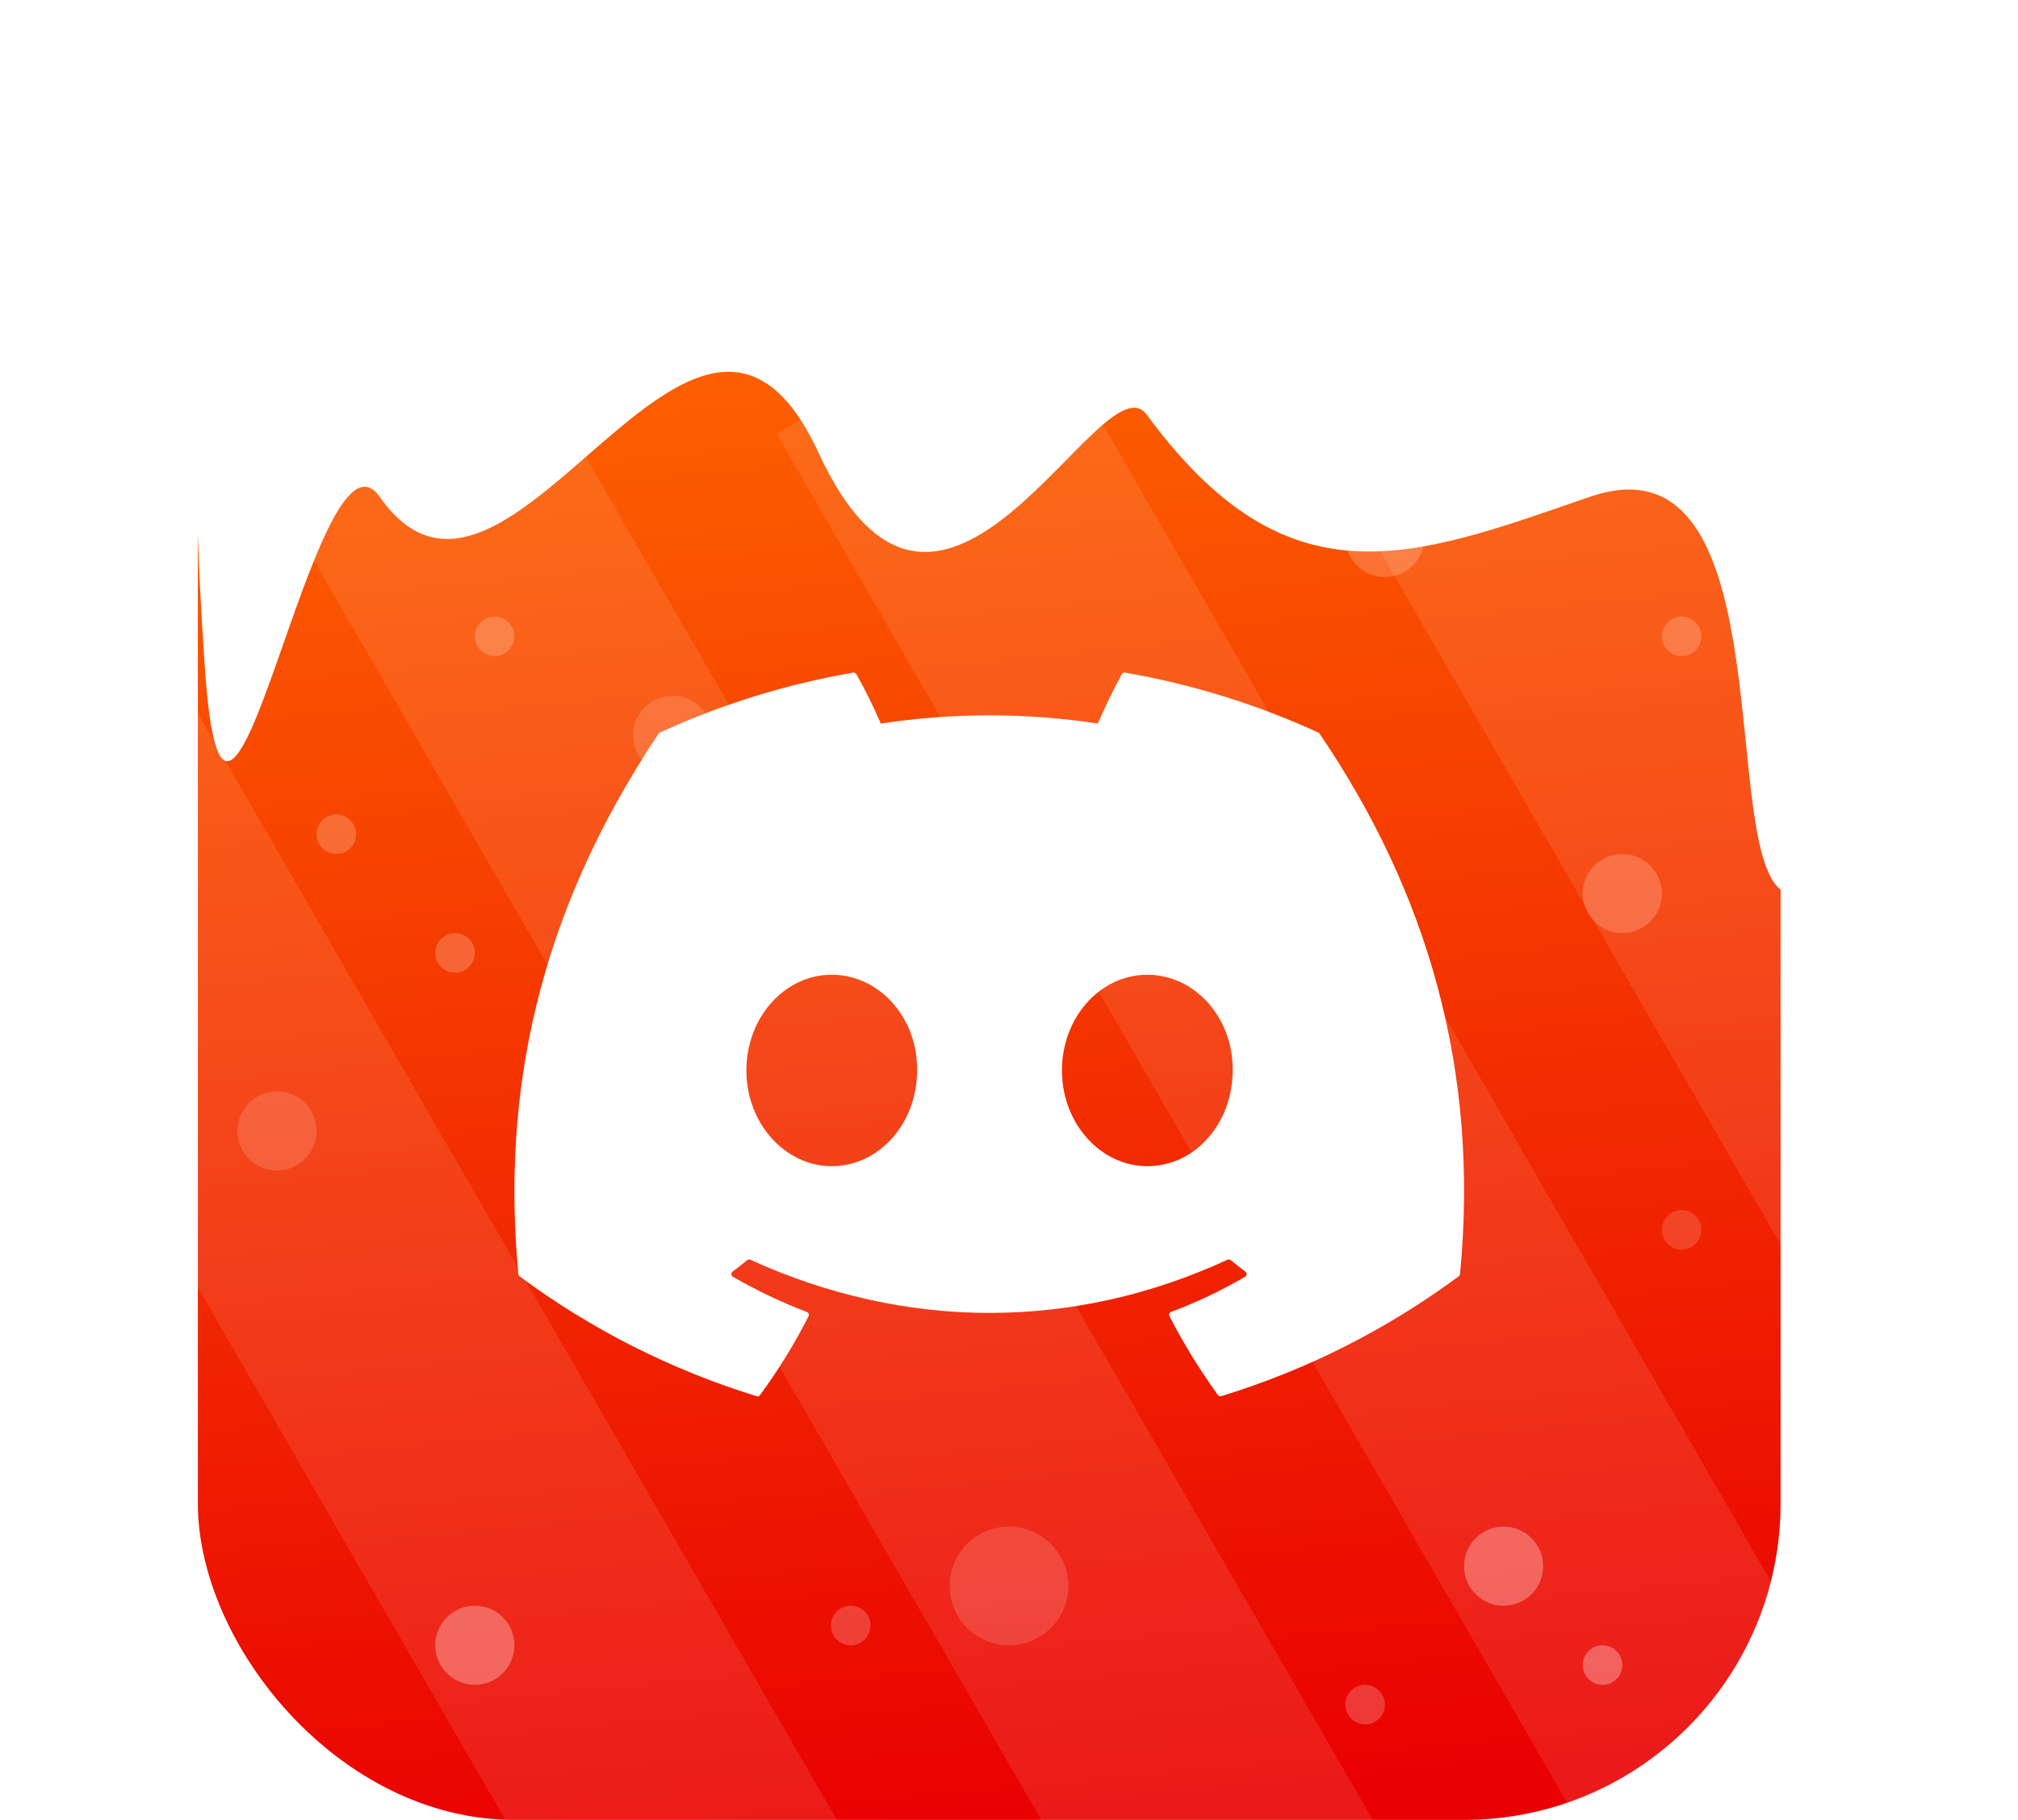 <svg width="51" height="46" viewBox="0 0 51 46" fill="none" xmlns="http://www.w3.org/2000/svg">
<g clip-path="url(#clip0_3287_12117)">
<rect x="5" y="6" width="40" height="40" rx="8" fill="url(#paint0_linear_3287_12117)"/>
<rect x="-21" y="10.962" width="7.257" height="44.753" transform="rotate(-30 -21 10.962)" fill="white" fill-opacity="0.1"/>
<rect x="-7.458" y="10.962" width="7.257" height="44.753" transform="rotate(-30 -7.458 10.962)" fill="white" fill-opacity="0.1"/>
<rect x="6.085" y="10.962" width="7.257" height="44.753" transform="rotate(-30 6.085 10.962)" fill="white" fill-opacity="0.1"/>
<rect x="19.627" y="10.962" width="7.257" height="44.753" transform="rotate(-30 19.627 10.962)" fill="white" fill-opacity="0.1"/>
<rect x="33.169" y="10.962" width="7.257" height="44.753" transform="rotate(-30 33.169 10.962)" fill="white" fill-opacity="0.1"/>
<g opacity="0.3">
<circle opacity="0.5" cx="17" cy="18.586" r="1" fill="white"/>
<circle opacity="0.5" cx="7" cy="28.586" r="1" fill="white"/>
<circle opacity="0.5" cx="34.5" cy="22.086" r="0.5" fill="white"/>
<circle cx="19.5" cy="18.086" r="0.5" fill="white"/>
<circle opacity="0.7" cx="12.5" cy="16.086" r="0.5" fill="white"/>
<circle opacity="0.7" cx="11.5" cy="24.086" r="0.5" fill="white"/>
<circle opacity="0.7" cx="8.5" cy="21.086" r="0.5" fill="white"/>
</g>
<g opacity="0.2">
<circle cx="0.5" cy="0.5" r="0.5" transform="matrix(1 0 0 -1 42 16.586)" fill="white"/>
<circle cx="1" cy="1" r="1" transform="matrix(1 0 0 -1 40 23.586)" fill="white"/>
<circle cx="1" cy="1" r="1" transform="matrix(1 0 0 -1 34 14.586)" fill="white"/>
</g>
<g opacity="0.3">
<circle opacity="0.5" cx="0.5" cy="0.5" r="0.5" transform="matrix(1 0 0 -1 42 31.586)" fill="white"/>
<circle cx="0.5" cy="0.5" r="0.5" transform="matrix(1 0 0 -1 40 42.586)" fill="white"/>
<circle cx="1" cy="1" r="1" transform="matrix(1 0 0 -1 37 40.586)" fill="white"/>
</g>
<g opacity="0.3">
<circle opacity="0.5" cx="1.5" cy="1.5" r="1.5" transform="matrix(1 0 0 -1 24 41.586)" fill="white"/>
<circle cx="1" cy="1" r="1" transform="matrix(1 0 0 -1 11 42.586)" fill="white"/>
<circle opacity="0.7" cx="0.5" cy="0.5" r="0.5" transform="matrix(1 0 0 -1 34 43.586)" fill="white"/>
<circle opacity="0.7" cx="0.5" cy="0.5" r="0.5" transform="matrix(1 0 0 -1 21 41.586)" fill="white"/>
</g>
<path d="M33.318 18.516C31.762 17.802 30.119 17.293 28.433 17.001C28.417 16.998 28.401 17 28.387 17.007C28.373 17.014 28.361 17.025 28.354 17.038C28.143 17.413 27.91 17.903 27.745 18.288C25.927 18.012 24.077 18.012 22.259 18.288C22.076 17.861 21.87 17.443 21.642 17.038C21.634 17.025 21.622 17.014 21.608 17.008C21.594 17.001 21.578 16.999 21.562 17.001C19.875 17.291 18.233 17.801 16.677 18.516C16.664 18.522 16.653 18.531 16.645 18.543C13.534 23.192 12.681 27.726 13.1 32.203C13.101 32.215 13.104 32.225 13.109 32.235C13.114 32.245 13.122 32.253 13.13 32.26C14.942 33.603 16.969 34.627 19.123 35.29C19.139 35.295 19.155 35.295 19.17 35.29C19.185 35.285 19.198 35.275 19.207 35.262C19.669 34.632 20.081 33.967 20.434 33.268C20.439 33.259 20.442 33.248 20.443 33.237C20.443 33.227 20.441 33.216 20.437 33.206C20.433 33.196 20.427 33.187 20.42 33.179C20.412 33.172 20.403 33.166 20.392 33.162C19.746 32.915 19.12 32.617 18.52 32.27C18.51 32.264 18.5 32.255 18.494 32.244C18.487 32.233 18.483 32.221 18.483 32.208C18.482 32.196 18.484 32.183 18.489 32.172C18.494 32.16 18.502 32.15 18.512 32.142C18.639 32.048 18.765 31.95 18.884 31.85C18.895 31.842 18.908 31.836 18.922 31.835C18.935 31.833 18.949 31.835 18.962 31.84C22.89 33.633 27.142 33.633 31.023 31.84C31.036 31.834 31.05 31.832 31.064 31.834C31.078 31.836 31.091 31.841 31.102 31.85C31.221 31.948 31.348 32.048 31.474 32.142C31.484 32.15 31.492 32.16 31.498 32.171C31.503 32.182 31.505 32.195 31.505 32.207C31.504 32.22 31.5 32.232 31.494 32.243C31.488 32.254 31.479 32.264 31.468 32.27C30.869 32.619 30.244 32.917 29.596 33.16C29.58 33.166 29.567 33.176 29.558 33.19C29.549 33.204 29.544 33.22 29.546 33.236C29.547 33.248 29.549 33.258 29.555 33.268C29.915 33.966 30.326 34.63 30.779 35.261C30.789 35.274 30.802 35.284 30.817 35.289C30.832 35.294 30.848 35.294 30.863 35.289C33.022 34.628 35.052 33.603 36.865 32.259C36.874 32.253 36.882 32.245 36.887 32.236C36.893 32.227 36.896 32.216 36.898 32.205C37.398 27.028 36.059 22.531 33.349 18.545C33.342 18.532 33.331 18.521 33.318 18.515V18.516ZM21.02 29.476C19.838 29.476 18.863 28.391 18.863 27.057C18.863 25.724 19.82 24.638 21.02 24.638C22.23 24.638 23.197 25.734 23.177 27.058C23.177 28.391 22.221 29.476 21.02 29.476ZM28.995 29.476C27.812 29.476 26.838 28.391 26.838 27.057C26.838 25.724 27.794 24.638 28.995 24.638C30.206 24.638 31.172 25.734 31.152 27.058C31.152 28.391 30.206 29.476 28.995 29.476Z" fill="white"/>
</g>
<g filter="url(#filter0_di_3287_12117)">
<path d="M19.69 10.45C16.565 3.683 11.855 16.211 8.598 11.56C6.958 9.219 4.696 23.874 4.17 15.774C3.815 10.307 3.67 7 7.373 5.38C13.384 1.689 30.249 0.632 42.17 5.38C47.492 7.5 45.17 9 45.956 13.56C46.74 18.12 44.67 23.353 43.67 21C42.67 18.647 43.67 10 39.17 11.56C34.67 13.12 31.55 14.343 27.983 9.483C26.849 7.938 22.815 17.216 19.69 10.45Z" fill="white"/>
</g>
<defs>
<filter id="filter0_di_3287_12117" x="0" y="0.203" width="50.129" height="27.38" filterUnits="userSpaceOnUse" color-interpolation-filters="sRGB">
<feFlood flood-opacity="0" result="BackgroundImageFix"/>
<feColorMatrix in="SourceAlpha" type="matrix" values="0 0 0 0 0 0 0 0 0 0 0 0 0 0 0 0 0 0 127 0" result="hardAlpha"/>
<feOffset dy="2"/>
<feGaussianBlur stdDeviation="2"/>
<feComposite in2="hardAlpha" operator="out"/>
<feColorMatrix type="matrix" values="0 0 0 0 0 0 0 0 0 0 0 0 0 0 0 0 0 0 0.25 0"/>
<feBlend mode="normal" in2="BackgroundImageFix" result="effect1_dropShadow_3287_12117"/>
<feBlend mode="normal" in="SourceGraphic" in2="effect1_dropShadow_3287_12117" result="shape"/>
<feColorMatrix in="SourceAlpha" type="matrix" values="0 0 0 0 0 0 0 0 0 0 0 0 0 0 0 0 0 0 127 0" result="hardAlpha"/>
<feOffset dx="1" dy="-1"/>
<feGaussianBlur stdDeviation="1.5"/>
<feComposite in2="hardAlpha" operator="arithmetic" k2="-1" k3="1"/>
<feColorMatrix type="matrix" values="0 0 0 0 0 0 0 0 0 0 0 0 0 0 0 0 0 0 0.25 0"/>
<feBlend mode="normal" in2="shape" result="effect2_innerShadow_3287_12117"/>
</filter>
<linearGradient id="paint0_linear_3287_12117" x1="23.677" y1="4.462" x2="27.664" y2="45.628" gradientUnits="userSpaceOnUse">
<stop stop-color="#FF6B00"/>
<stop offset="1" stop-color="#E90101"/>
</linearGradient>
<clipPath id="clip0_3287_12117">
<rect x="5" y="6" width="40" height="40" rx="8" fill="white"/>
</clipPath>
</defs>
</svg>